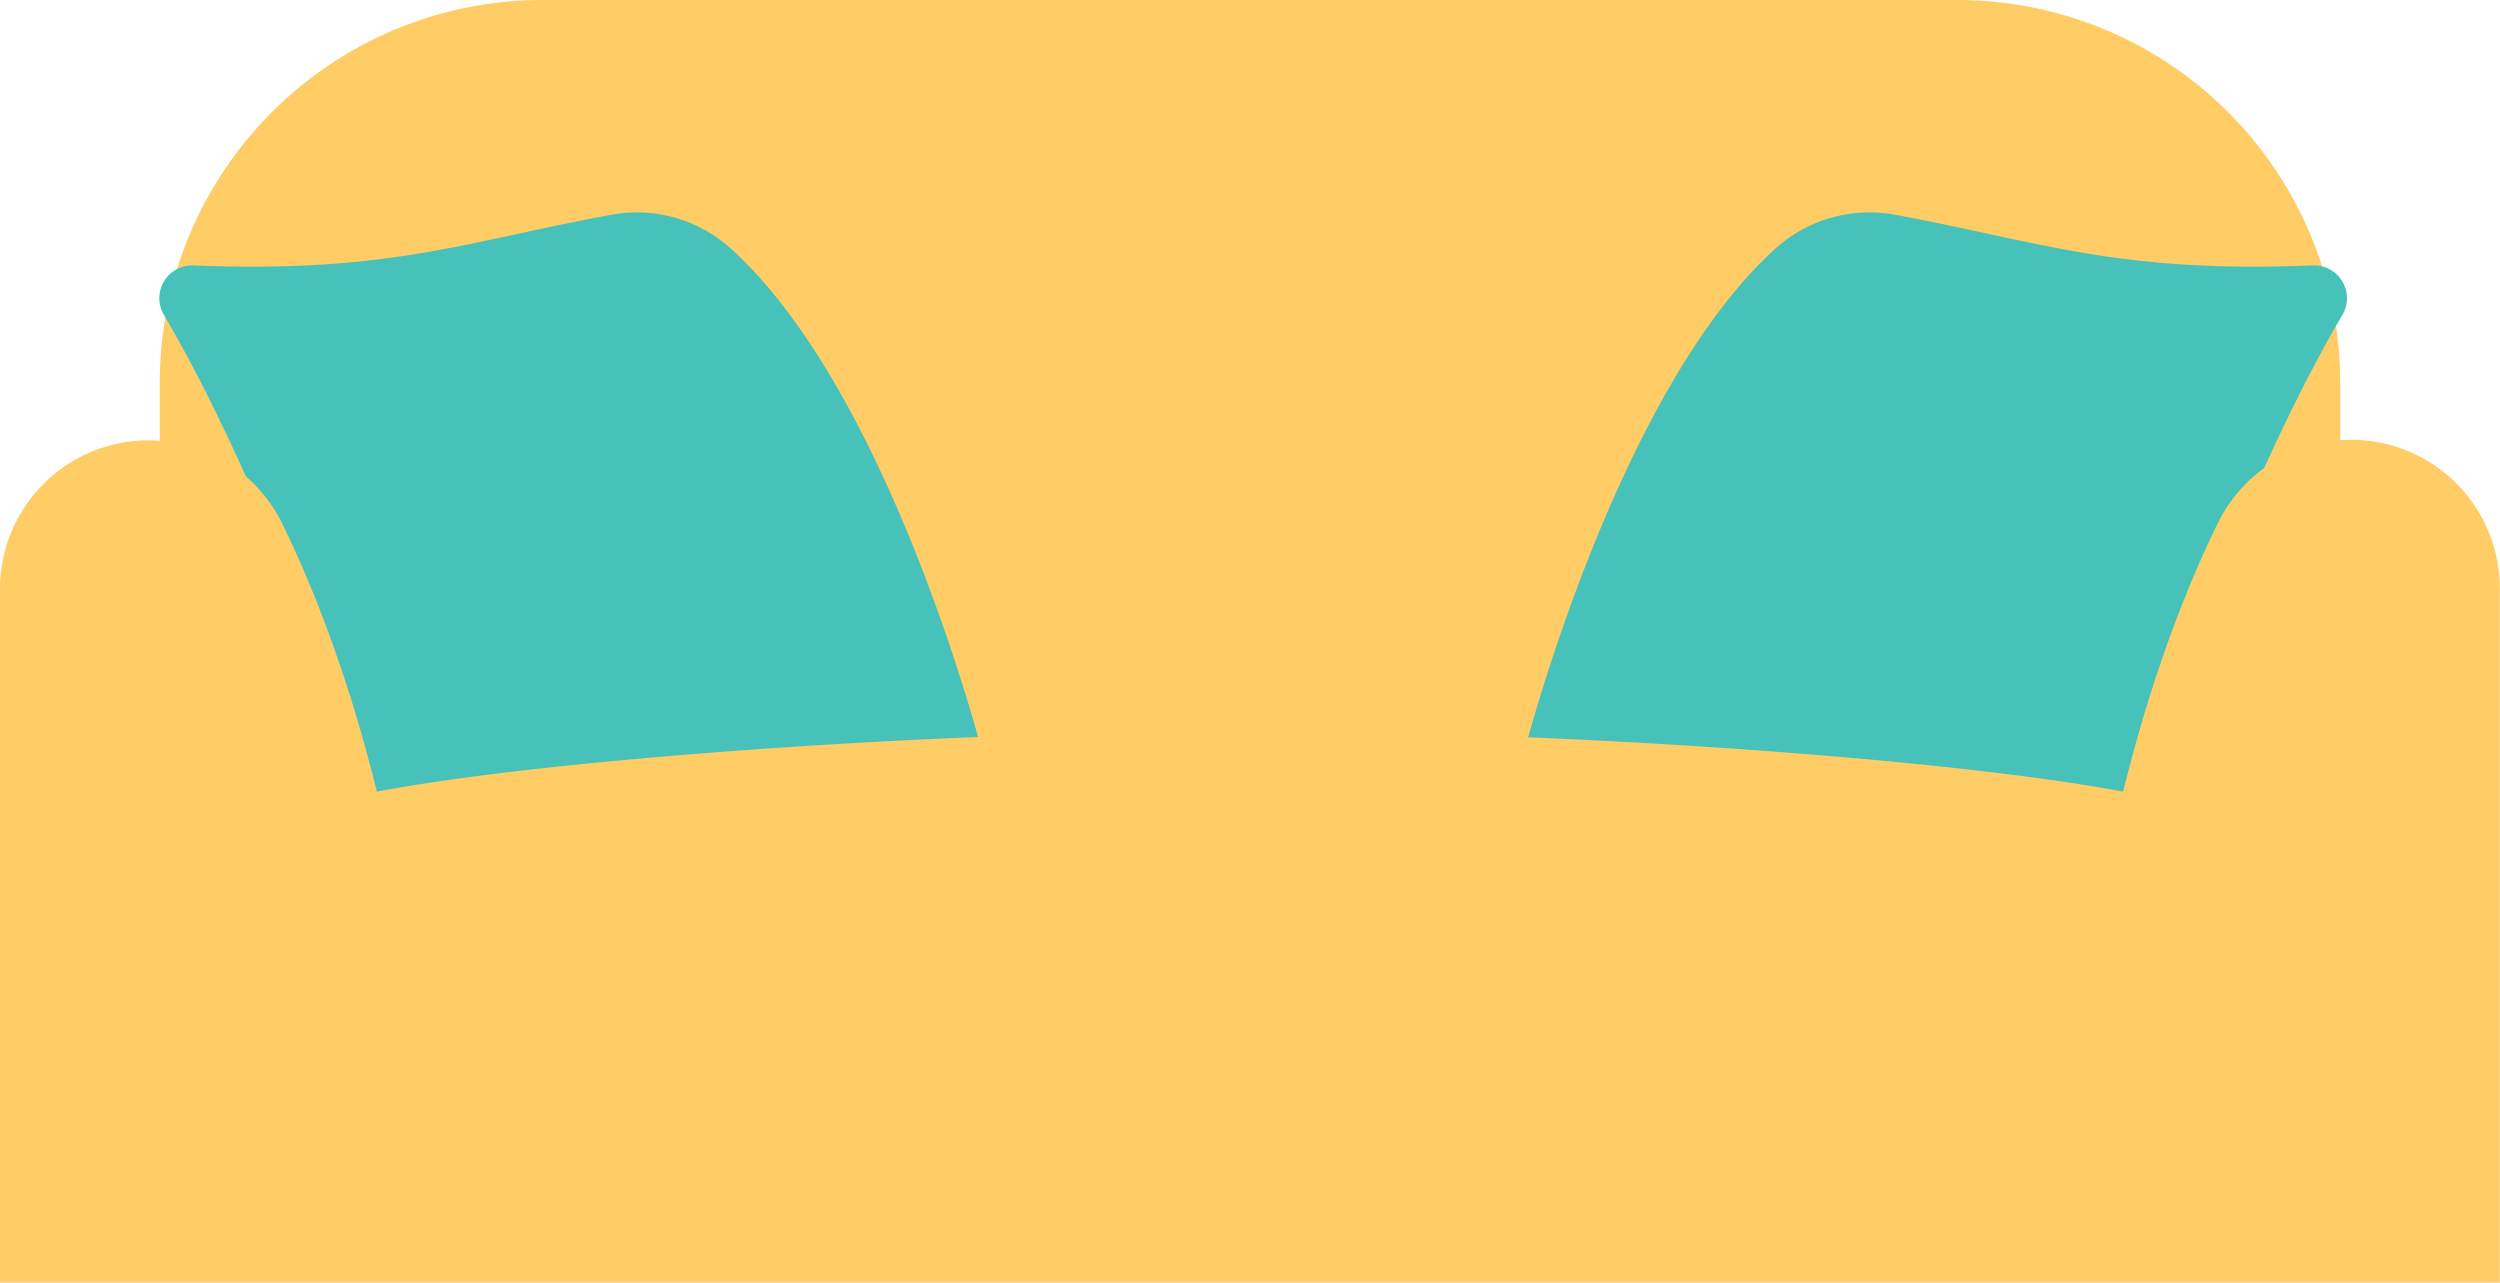 <svg id="Layer_1" data-name="Layer 1" xmlns="http://www.w3.org/2000/svg" viewBox="0 0 571.61 293.24"><defs><style>.cls-1{fill:#fc6;}.cls-2{fill:#47c2bb;}</style></defs><path class="cls-1" d="M124.06,0H447.55a87.53,87.53,0,0,1,87.53,87.53V246.36a0,0,0,0,1,0,0H36.53a0,0,0,0,1,0,0V87.53A87.53,87.53,0,0,1,124.06,0Z"/><path class="cls-2" d="M255.45,623.61,117.72,640.42S94.56,567.19,67.91,522a7.5,7.5,0,0,1,6.75-11.32c44.78,1.79,61.94-5.38,95.49-11.58a32.07,32.07,0,0,1,27.36,7.7C234.47,540.19,255.45,623.61,255.45,623.61Z" transform="translate(-30.43 -449.99)"/><path class="cls-2" d="M378.47,623.61,516.2,640.42S539.35,567.19,566,522a7.5,7.5,0,0,0-6.74-11.32c-44.79,1.79-61.95-5.38-95.5-11.58a32.07,32.07,0,0,0-27.36,7.7C399.45,540.19,378.47,623.61,378.47,623.61Z" transform="translate(-30.43 -449.99)"/><path class="cls-1" d="M568.06,550.54a34,34,0,0,0-30.51,19C531,582.89,522.7,603.29,515.87,631c-37.87-7.23-125.16-13.83-199.64-13.83S154.47,623.74,116.6,631c-6.84-27.69-15.17-48.08-21.69-61.4a34,34,0,0,0-64.48,14.94V743.23H602V584.51A34,34,0,0,0,568.06,550.54Z" transform="translate(-30.43 -449.99)"/></svg>